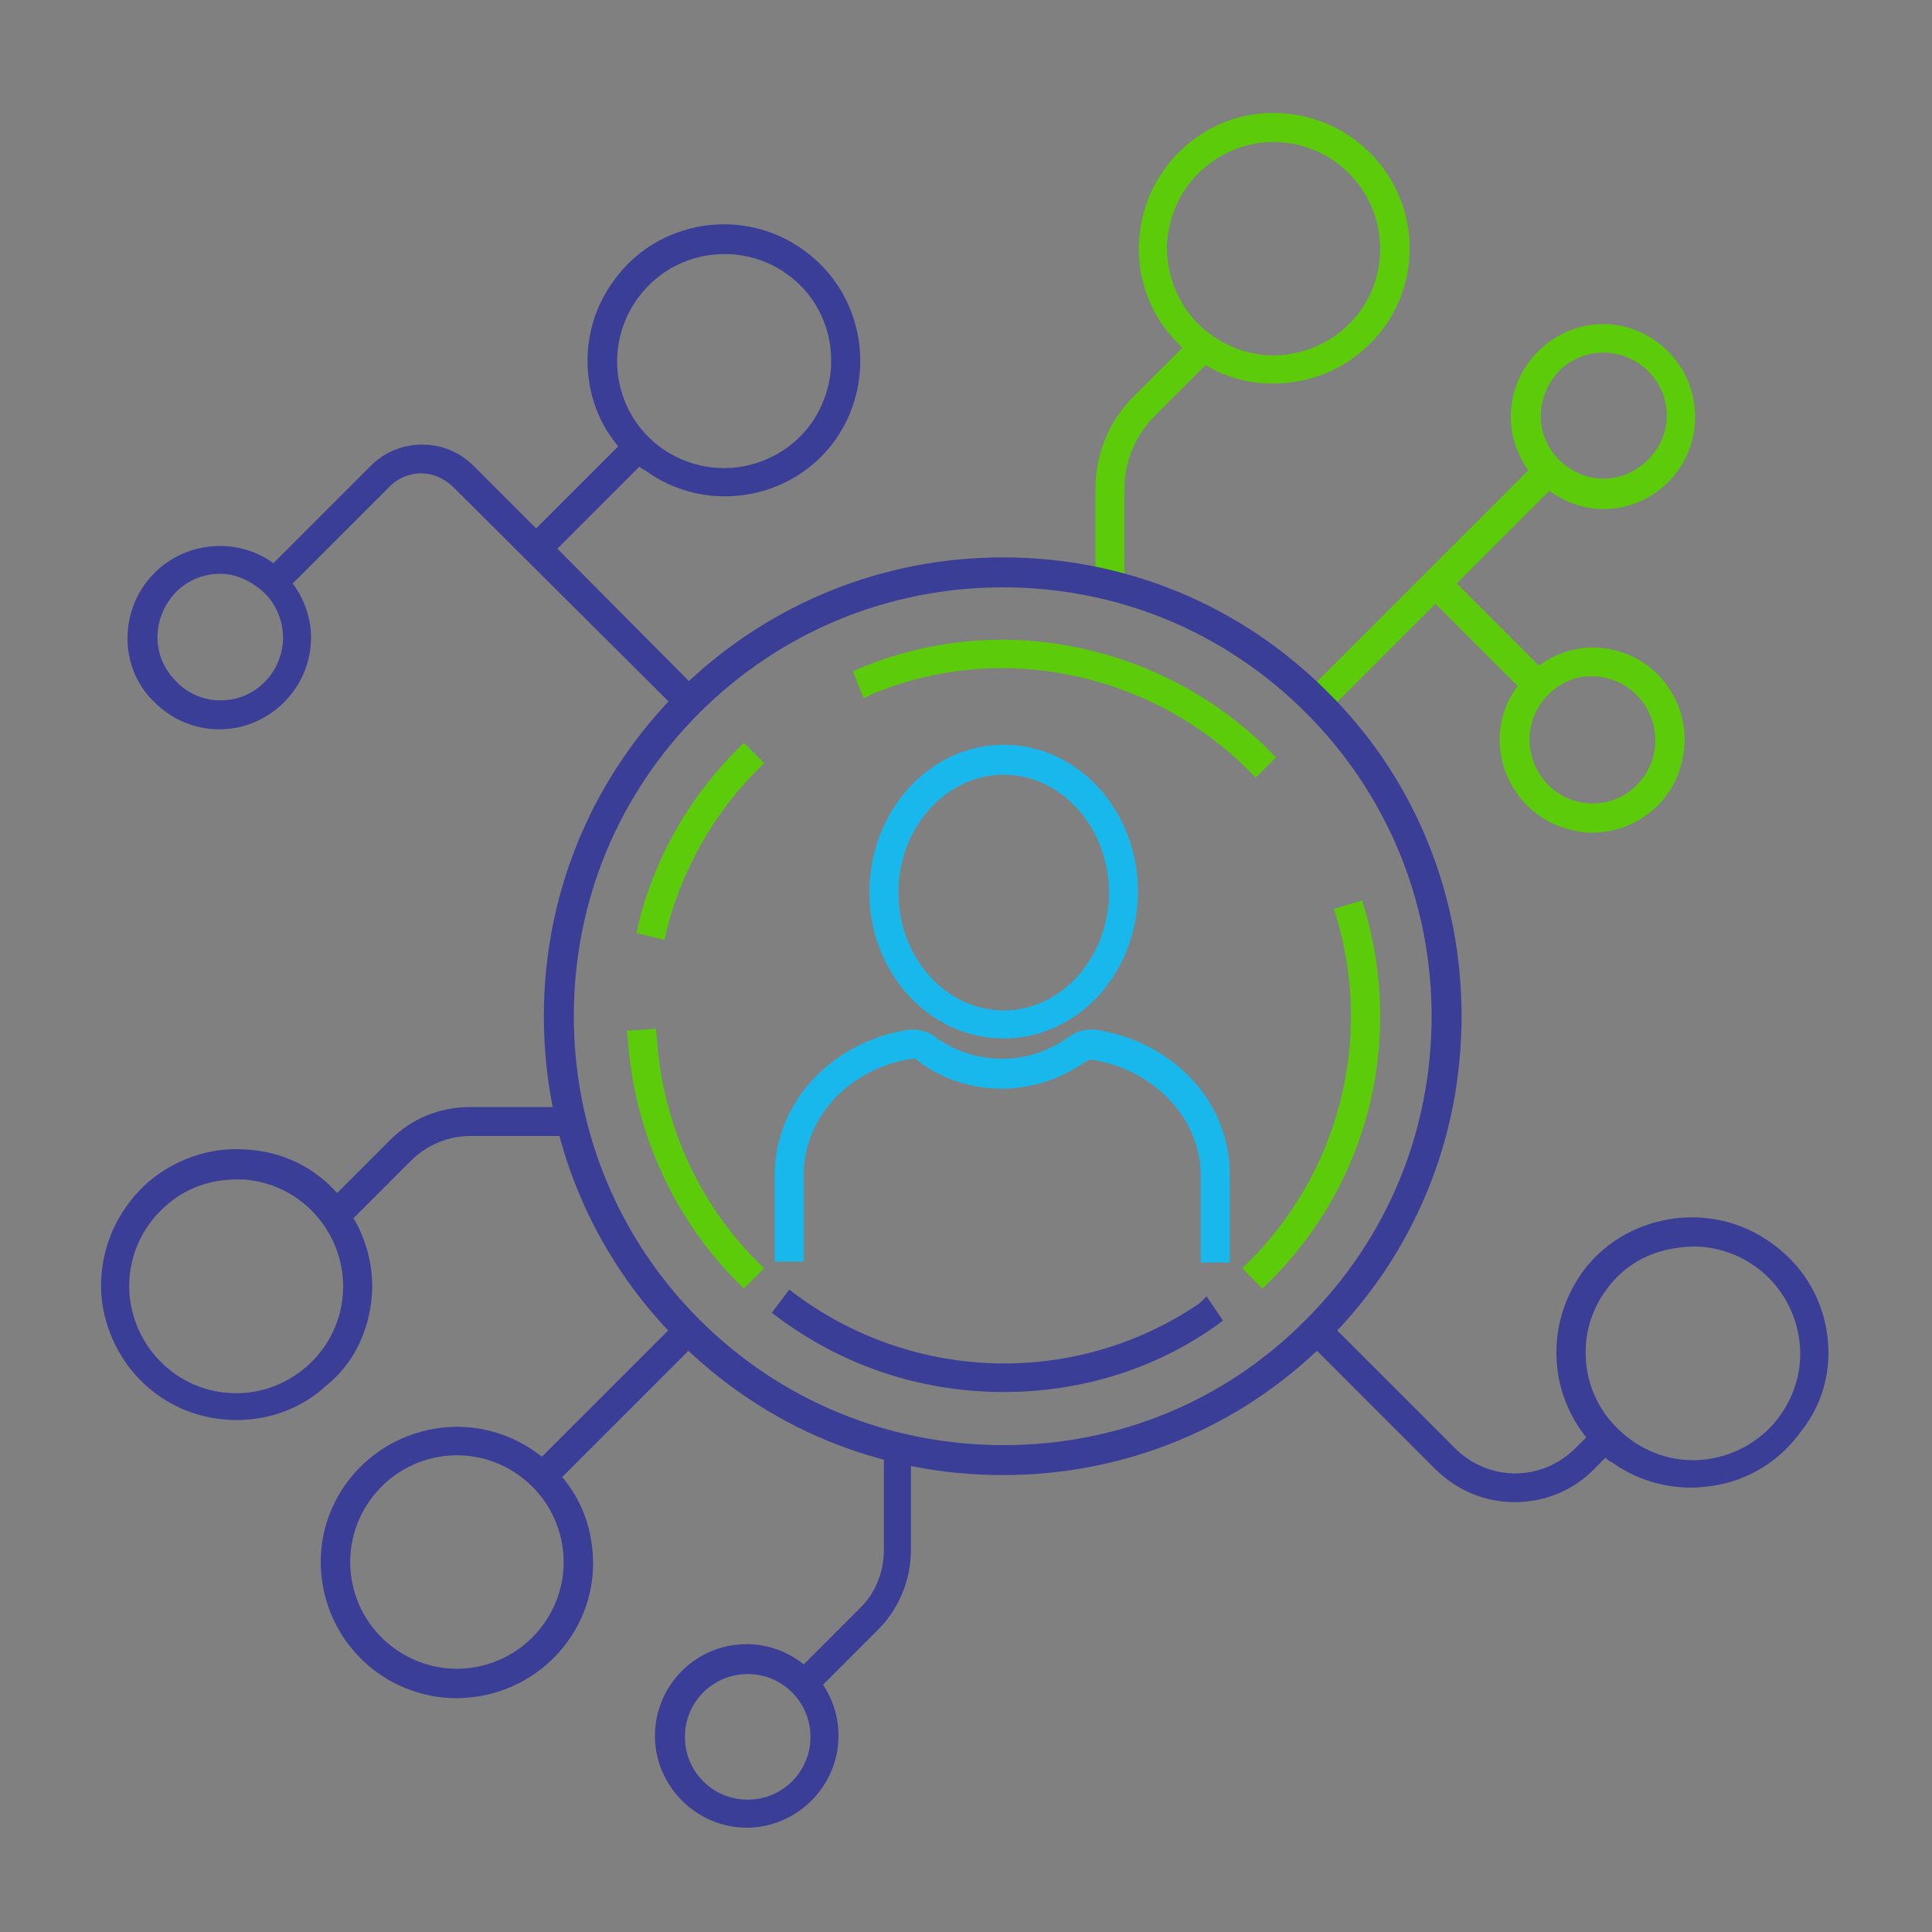 <?xml version="1.0" encoding="utf-8"?>
<!-- Generator: Adobe Illustrator 27.6.1, SVG Export Plug-In . SVG Version: 6.00 Build 0)  -->
<svg version="1.1" id="Layer_1" xmlns="http://www.w3.org/2000/svg" xmlns:xlink="http://www.w3.org/1999/xlink" x="0px" y="0px"
	 viewBox="0 0 200 200" style="enable-background:new 0 0 200 200;" xml:space="preserve">
<rect x="0" y="0" width="200" height="200" fill="#808080" stroke="none"/>
<style type="text/css">
	.st0{fill:#5CCB09;}
	.st1{fill:none;stroke:#FFFFFF;stroke-width:1.5;stroke-miterlimit:10;}
	.st2{fill:none;stroke:#FFFFFF;stroke-width:1.5;stroke-miterlimit:10;}
	.st3{fill:none;stroke:#FFFFFF;stroke-width:1.5;stroke-miterlimit:10;}
	.st4{fill:#3A3E96;}
	.st5{fill:#18B8ED;}
</style>
<g>
	<path class="st0" d="M142,16c-2.6-2.7-6.1-4.2-9.8-4.3c-3.8-0.1-7.3,1.3-10,3.9c-2.7,2.6-4.2,6.1-4.3,9.8c-0.1,3.8,1.3,7.3,3.9,10
		c0.2,0.2,0.4,0.4,0.6,0.6l-5.1,5.1c-2.5,2.5-3.9,5.9-3.9,9.5v10.8h3V50.6c0-2.8,1.1-5.4,3-7.4l5.4-5.4c2,1.2,4.4,1.9,6.8,1.9l0.3,0
		c3.6,0,7.1-1.4,9.7-3.9C147.2,30.5,147.4,21.6,142,16z M123.9,33.4c-2-2.1-3.1-4.9-3.1-7.9c0.1-2.9,1.3-5.7,3.4-7.7
		c2.1-2,4.8-3.1,7.6-3.1c3,0,5.9,1.2,8,3.4c4.2,4.4,4.1,11.4-0.3,15.6c-2.1,2-4.9,3.1-7.9,3.1C128.7,36.7,126,35.5,123.9,33.4z"/>
	<path class="st0" d="M167.1,67.3c-2.8-0.7-5.6,0-7.8,1.6l-8.5-8.5l9.6-9.6c1.6,1.2,3.6,1.9,5.6,1.9c2.5,0,4.9-1,6.7-2.8
		c3.7-3.7,3.7-9.8,0-13.5c-3.8-3.8-9.7-3.8-13.5,0c-1.8,1.8-2.8,4.2-2.8,6.8c0,2,0.7,3.9,1.8,5.5l-23.6,23.6l2.1,2.1l11.9-11.9
		l8.5,8.5c-0.7,1-1.3,2.1-1.6,3.4c-1.2,5.1,2,10.3,7.1,11.5c0.7,0.2,1.5,0.3,2.2,0.3c4.4,0,8.3-3,9.3-7.3
		C175.4,73.7,172.2,68.5,167.1,67.3z M163.4,83c-3.5-0.8-5.7-4.4-4.9-7.9c0.4-1.7,1.4-3.1,2.9-4.1s3.2-1.2,4.9-0.8
		c3.5,0.8,5.7,4.4,4.9,7.9c-0.4,1.7-1.4,3.1-2.9,4.1C166.8,83.1,165.1,83.4,163.4,83z M166,36.5c1.7,0,3.4,0.7,4.6,1.9
		c2.6,2.6,2.6,6.6,0,9.2c-2.6,2.6-6.6,2.6-9.2,0c-1.2-1.2-1.9-2.8-1.9-4.5c0-1.8,0.7-3.4,1.9-4.7C162.6,37.2,164.2,36.5,166,36.5z"
		/>
</g>
<g>
	<line class="st1" x1="88.4" y1="411.4" x2="50.4" y2="411.4"/>
	<line class="st1" x1="88.4" y1="440.3" x2="58.7" y2="440.3"/>
	<path class="st1" d="M46.3,440.3c0-3.4,2.8-6.2,6.2-6.2s6.2,2.8,6.2,6.2s-2.8,6.2-6.2,6.2C49,446.5,46.3,443.7,46.3,440.3z"/>
	<path class="st1" d="M88.4,382.5h-14c-1.9,0-3.8,0.8-5.1,2.1l-3.9,3.9c-1.4,1.4-3.2,2.1-5.1,2.1H40.6"/>
	
		<ellipse transform="matrix(0.707 -0.707 0.707 0.707 -277.958 151.772)" class="st2" cx="44.2" cy="411.4" rx="6.2" ry="6.2"/>
	
		<ellipse transform="matrix(0.23 -0.973 0.973 0.23 -353.657 334.251)" class="st3" cx="34.4" cy="390.6" rx="6.2" ry="6.2"/>
	<line class="st1" x1="88.4" y1="498" x2="68.8" y2="498"/>
	<path class="st1" d="M56.4,498c0-3.4,2.8-6.2,6.2-6.2c3.4,0,6.2,2.8,6.2,6.2s-2.8,6.2-6.2,6.2C59.2,504.2,56.4,501.4,56.4,498z"/>
	<path class="st1" d="M43.6,479.9h15.1c2.5,0,4.8-1.3,6.1-3.4l2.5-4c1.3-2.1,3.6-3.4,6.1-3.4h15"/>
	<path class="st1" d="M31.1,479.9c0-3.4,2.8-6.2,6.2-6.2c3.4,0,6.2,2.8,6.2,6.2c0,3.4-2.8,6.2-6.2,6.2
		C33.9,486.1,31.1,483.3,31.1,479.9z"/>
	<path class="st1" d="M69.4,440.3v8.6c0,4-3.2,7.2-7.2,7.2H39.4"/>
	<path class="st1" d="M27,456.1c0-3.4,2.8-6.2,6.2-6.2s6.2,2.8,6.2,6.2s-2.8,6.2-6.2,6.2C29.8,462.3,27,459.5,27,456.1z"/>
	<path class="st1" d="M46.3,526.7c0-3.4,2.8-6.2,6.2-6.2s6.2,2.8,6.2,6.2s-2.8,6.2-6.2,6.2C49,532.9,46.3,530.1,46.3,526.7z"/>
	<line class="st1" x1="88.4" y1="526.7" x2="58.7" y2="526.7"/>
	<path class="st1" d="M57.3,361.9h9.1c1.4,0,2.7-0.6,3.7-1.5l5-5c1-1,2.3-1.5,3.7-1.5h9.5"/>
	<path class="st1" d="M44.9,361.9c0-3.4,2.8-6.2,6.2-6.2s6.2,2.8,6.2,6.2c0,3.4-2.8,6.2-6.2,6.2S44.9,365.4,44.9,361.9z"/>
	<path class="st1" d="M88.4,353.8c47.7,0,86.4,38.7,86.4,86.4s-38.7,86.4-86.4,86.4V353.8z"/>
	<line class="st1" x1="131.6" y1="440.3" x2="174.8" y2="440.3"/>
	<line class="st1" x1="88.4" y1="440.3" x2="131.6" y2="440.3"/>
	<path class="st1" d="M88.4,469.1c32,0,57,9.5,72.9,17.6"/>
	<path class="st1" d="M132.7,440.3c0,52.9-39.9,83.2-44.3,86.4"/>
	<path class="st1" d="M88.4,353.8c4.4,3.2,44.3,33.5,44.3,86.4"/>
	<path class="st1" d="M88.4,411.4c32,0,57-9.5,72.9-17.6"/>
</g>
<path class="st4" d="M137.4,71.6c-9-9-20.9-13.9-33.6-13.9c-12.3,0-24,4.7-32.9,13.2l0,0l-0.7,0.7c0,0,0,0,0,0l-0.7,0.7l0,0
	c-8.5,8.9-13.2,20.5-13.2,32.9c0,12.7,4.9,24.6,13.9,33.6c9,9,20.9,13.9,33.6,13.9c12.7,0,24.6-4.9,33.6-13.9
	c9-9,13.9-20.9,13.9-33.6S146.4,80.5,137.4,71.6z M103.9,149.6C103.9,149.6,103.9,149.6,103.9,149.6c-11.9,0-23.1-4.6-31.5-13
	c-8.4-8.4-13-19.6-13-31.4c0-11.9,4.6-23,13-31.4c8.4-8.4,19.6-13,31.4-13c11.9,0,23,4.6,31.4,13c8.4,8.4,13,19.6,13,31.4
	c0,11.9-4.6,23-13,31.4C126.9,145,115.8,149.6,103.9,149.6z"/>
<path class="st4" d="M83.2,25.9c-3-2.2-6.8-3.1-10.5-2.5c-3.7,0.6-7,2.6-9.2,5.7c-2.2,3-3.1,6.8-2.5,10.5c0.4,2.5,1.4,4.7,3,6.6
	l-8.5,8.5l-6.5-6.5c-2.9-2.9-7.7-2.9-10.6,0L28.3,58.3c-3.7-2.7-9-2.3-12.3,1c-1.8,1.8-2.8,4.2-2.8,6.8c0,2.5,1,4.9,2.8,6.6
	c1.8,1.8,4.2,2.8,6.7,2.8s4.9-1,6.7-2.8c1.8-1.8,2.8-4.2,2.8-6.7c0-2-0.7-4-1.9-5.6l10.1-10.1c0.8-0.8,2-1.3,3.2-1.3
	s2.3,0.5,3.2,1.3L71,74.4l2.1-2.1L57.7,56.8l8.5-8.5c0.2,0.2,0.4,0.3,0.6,0.4c3,2.2,6.8,3.1,10.5,2.5c3.7-0.6,7-2.6,9.2-5.7
	C90.9,39.2,89.5,30.4,83.2,25.9z M84,43.8c-1.7,2.4-4.3,4-7.2,4.5c-2.9,0.5-5.9-0.2-8.3-1.9c-5-3.6-6.1-10.5-2.5-15.5
	c2.1-2.9,5.4-4.6,9-4.6c2.3,0,4.6,0.7,6.5,2.1C86.4,31.9,87.5,38.8,84,43.8z M27.4,61.4c1.2,1.2,1.9,2.9,1.9,4.6s-0.7,3.4-1.9,4.6
	c-1.3,1.3-2.9,1.9-4.6,1.9c-1.7,0-3.4-0.7-4.6-2c-1.2-1.2-1.9-2.8-1.9-4.5c0-1.8,0.7-3.4,1.9-4.7c1.3-1.3,2.9-1.9,4.6-1.9
	S26.1,60.2,27.4,61.4z"/>
<path class="st4" d="M189.1,137.8c-0.6-3.7-2.6-6.9-5.7-9.1c-3-2.2-6.8-3.1-10.5-2.5c-3.7,0.6-6.9,2.5-9.1,5.5
	c-2.2,3.1-3.1,6.8-2.5,10.6c0.4,2.4,1.4,4.6,2.9,6.5l-1.1,1.1c-3.5,3.5-9,3.5-12.5,0l-14-14l-2.1,2.1l14,14c2.3,2.3,5.2,3.5,8.3,3.5
	c3.1,0,6.1-1.2,8.3-3.5l1.1-1.1c0.2,0.2,0.4,0.4,0.7,0.5c2.4,1.7,5.2,2.6,8.2,2.6c0.8,0,1.5-0.1,2.3-0.2c3.7-0.6,6.9-2.6,9.1-5.7
	C188.8,145.2,189.7,141.5,189.1,137.8z M164.3,141.9c-0.5-3,0.2-6,2-8.4c1.7-2.4,4.3-3.9,7.2-4.3c2.9-0.5,5.8,0.2,8.2,1.9
	c2.4,1.7,4,4.3,4.5,7.2c0.5,2.9-0.2,5.8-1.9,8.2c-1.7,2.4-4.3,4-7.2,4.5c-2.9,0.5-5.8-0.2-8.2-1.9
	C166.4,147.3,164.8,144.8,164.3,141.9z"/>
<g>
	<path class="st4" d="M58.2,152.9L73.1,138l-2.1-2.1l-14.9,14.9c-3-2.4-7-3.6-11.1-2.9c-7.7,1.3-12.9,8.5-11.6,16.1
		c1.1,6.8,7,11.8,13.9,11.8c0.8,0,1.5-0.1,2.3-0.2c7.7-1.3,12.9-8.5,11.6-16.1C60.8,156.9,59.7,154.7,58.2,152.9z M58.2,159.9
		c1,6-3.1,11.7-9.1,12.7c-6,1-11.7-3.1-12.7-9.1c-1-6,3.1-11.7,9.1-12.7C51.5,149.8,57.2,153.9,58.2,159.9z"/>
	<path class="st4" d="M38.5,134.1c0.2-2.8-0.5-5.6-1.9-8l5.9-5.9c1.7-1.7,3.9-2.6,6.2-2.6h11.5v-3H48.7c-3.2,0-6.1,1.2-8.3,3.4
		l-5.5,5.5c-2.4-2.7-5.7-4.3-9.4-4.5c-3.7-0.3-7.4,1-10.2,3.4c-2.8,2.5-4.5,5.9-4.8,9.6c-0.3,3.7,1,7.4,3.4,10.2
		c2.7,3.1,6.5,4.8,10.6,4.8c3.4,0,6.7-1.2,9.2-3.5C36.5,141.3,38.2,137.9,38.5,134.1z M23.7,144.2c-2.9-0.2-5.6-1.5-7.6-3.8
		c-1.9-2.2-2.9-5.1-2.7-8c0.2-2.9,1.5-5.6,3.8-7.6c2-1.8,4.6-2.7,7.2-2.7c0.3,0,0.5,0,0.8,0c2.9,0.2,5.6,1.5,7.6,3.8
		c1.9,2.2,2.9,5.1,2.7,8c-0.2,2.9-1.5,5.6-3.8,7.6C29.5,143.4,26.7,144.4,23.7,144.2z"/>
	<path class="st4" d="M91.5,148.8v11.6c0,2.4-0.9,4.6-2.6,6.2l-5.7,5.7c-1.6-1.3-3.7-2.1-5.9-2.1c-5.3,0-9.5,4.3-9.5,9.5
		s4.3,9.5,9.5,9.5s9.5-4.3,9.5-9.5c0-2-0.6-3.8-1.6-5.3l5.7-5.7c2.2-2.2,3.4-5.2,3.4-8.3v-11.6H91.5z M77.4,186.3
		c-3.6,0-6.5-2.9-6.5-6.5s2.9-6.5,6.5-6.5s6.5,2.9,6.5,6.5S81,186.3,77.4,186.3z"/>
</g>
<g>
	<path class="st0" d="M141.3,94.2l-0.3-1l-2.9,0.9l0.3,1c3.7,12.6,0.2,26.2-9.1,35.5l-0.7,0.7l2.1,2.1l0.7-0.7
		C141.6,122.6,145.3,107.9,141.3,94.2z"/>
	<path class="st4" d="M124.2,134.9c-12.6,8.6-29.3,8.3-41.7-0.8l-0.8-0.6l-1.8,2.4l0.8,0.6c6.8,5,14.8,7.6,23.2,7.6
		c7.9,0,15.5-2.3,21.9-6.8l0.8-0.6l-1.7-2.5L124.2,134.9z"/>
	<path class="st0" d="M68,107.5l-0.1-1l-3,0.2l0.1,1c0.7,9.5,4.7,18.3,11.3,25l0.7,0.7l2.1-2.1l-0.7-0.7
		C72.3,124.5,68.6,116.3,68,107.5z"/>
	<path class="st0" d="M76.3,77.6c-5,5-8.5,11.2-10.2,18l-0.2,1l2.9,0.7l0.2-1c1.6-6.2,4.8-12,9.4-16.6l0.7-0.7L77,76.9L76.3,77.6z"
		/>
	<path class="st0" d="M90.4,71.8c6.3-2.6,13.2-3.3,20-2c7.2,1.4,13.7,4.8,18.9,10l0.7,0.7l2.1-2.1l-0.7-0.7
		c-5.6-5.6-12.7-9.3-20.5-10.8c-7.4-1.4-14.9-0.6-21.7,2.2l-0.9,0.4l1.1,2.8L90.4,71.8z"/>
</g>
<g>
	<path class="st5" d="M103.9,107.5c7.7,0,13.9-6.8,13.9-15.2c0-8.4-6.2-15.2-13.9-15.2S90,84,90,92.4
		C90,100.7,96.2,107.5,103.9,107.5z M103.9,80.2c6,0,10.9,5.5,10.9,12.2c0,6.7-4.9,12.2-10.9,12.2S93,99.1,93,92.4
		C93,85.7,97.9,80.2,103.9,80.2z"/>
	<path class="st5" d="M113.5,106.6c-1-0.1-2,0.1-2.8,0.7c-2.1,1.5-4.4,2.3-6.9,2.3c-2.6,0-5-0.8-6.9-2.2c-0.7-0.6-1.8-0.9-2.9-0.8
		c-8,1.3-13.8,7.6-13.8,15v9h3v-9c0-5.9,4.7-11,11.2-12c0.3,0,0.5,0,0.6,0.2c2.5,1.9,5.5,2.9,8.7,2.9c3.1,0,6.1-1,8.7-2.8
		c0.2-0.1,0.4-0.2,0.6-0.2c6.5,1,11.3,6.1,11.3,12v9h3v-9C127.4,114.2,121.6,107.9,113.5,106.6z"/>
</g>
<g>
	<path class="st4" d="M-125,107.5c-10-9.7-36.6-32.2-68.1-32.2c-31.5,0-58.1,22.5-68.1,32.2c-1.4,1.4-2.1,3.1-2.1,5
		c0,2,0.7,3.8,2.1,5c10,9.7,36.6,32.2,68.1,32.2c31.5,0,58.1-22.5,68.1-32.2c1.4-1.4,2.1-3.1,2.1-5
		C-122.9,110.5-123.7,108.8-125,107.5z M-193.1,146.4c-30.2,0-56-21.8-65.7-31.2c-0.5-0.5-1-1.4-1-2.5c0-0.6,0.1-1.7,1-2.5
		c9.7-9.4,35.5-31.2,65.7-31.2s56,21.8,65.7,31.2c0.5,0.5,1,1.4,1,2.5c0,1-0.4,1.9-1,2.5C-137.1,124.6-162.9,146.4-193.1,146.4z"/>
	<g>
		<path class="st4" d="M-178.3,107.5l-10.9,2.5l6.3-9.3l-1.4-1c-2.6-1.7-5.7-2.7-8.8-2.7c-8.6,0-15.6,7-15.6,15.6s7,15.6,15.6,15.6
			c8.6,0,15.6-7,15.6-15.6c0-1.2-0.1-2.4-0.3-3.5L-178.3,107.5z M-193.1,124.7c-6.7,0-12.1-5.4-12.1-12.1c0-6.7,5.4-12.1,12.1-12.1
			c1.9,0,3.7,0.4,5.3,1.2l-9.2,13.6l16-3.6c0,0.3,0.1,0.6,0.1,0.9C-181,119.3-186.5,124.7-193.1,124.7z"/>
		<path class="st5" d="M-193.1,81.1c-17.4,0-31.5,14.1-31.5,31.5c0,17.4,14.1,31.5,31.5,31.5s31.5-14.1,31.5-31.5
			C-161.6,95.3-175.8,81.1-193.1,81.1z M-193.1,140.6c-15.4,0-28-12.6-28-28c0-15.4,12.6-28,28-28s28,12.6,28,28
			C-165.1,128.1-177.7,140.6-193.1,140.6z"/>
	</g>
	<g>
		<rect x="-218.6" y="152.2" class="st0" width="3.5" height="21.8"/>
		<rect x="-207.6" y="45.1" class="st0" width="3.5" height="21.8"/>
		<rect x="-182.5" y="167.5" class="st0" width="3.5" height="21.8"/>
		<rect x="-268" y="124" class="st0" width="3.5" height="21.8"/>
	</g>
	<path class="st4" d="M-205.5,25.8c18.4-2.6,37.5,0.7,53.6,9.4l0.9,0.5l1.6-3.1l-0.9-0.5c-17-9-36.8-12.5-55.7-9.8
		c-19.7,2.7-37.5,11.6-51.7,25.8c-29.8,29.7-35.4,75.5-13.8,111.4l0.5,0.9l2.9-1.9l-0.5-0.8c-20.7-34.5-15.2-78.6,13.2-107.2
		C-241.5,36.9-224.3,28.4-205.5,25.8z"/>
	<path class="st4" d="M-117.3,61.8l-0.6-0.8l-2.9,1.9l0.6,0.8c23.3,34.7,18.7,81.4-10.9,110.9c-28.5,28.5-72.6,34-107.2,13.2
		l-0.8-0.5l-1.8,3l0.9,0.5c14.1,8.5,30.3,13,46.9,13c24.4,0,47.3-9.5,64.5-26.8C-97.8,146.4-93,97.9-117.3,61.8z"/>
	<path class="st4" d="M-154.4,154.4v8.6c0,4,3.3,7.3,7.3,7.3c2,0,3.9-0.8,5.3-2.2c1.4-1.4,2.1-3.2,2-5.1v-8.6c0-4-3.3-7.3-7.3-7.3
		S-154.4,150.4-154.4,154.4z M-147.1,166.7c-2.1,0-3.8-1.7-3.8-3.8v-8.6c0-2.1,1.7-3.8,3.8-3.8c1.1,0,2.1,0.4,2.8,1.2
		c0.7,0.7,1,1.6,1,2.6v8.6C-143.3,165-145.1,166.7-147.1,166.7z"/>
	<path class="st4" d="M-234,68.7v-8.6c0-4-3.3-7.3-7.3-7.3c-4,0-7.3,3.3-7.3,7.3v8.6c0,4,3.3,7.3,7.3,7.3
		C-237.3,76-234,72.8-234,68.7z M-241.3,56.2c2.1,0,3.8,1.7,3.8,3.8v8.6c0,2.1-1.7,3.8-3.8,3.8c-2.1,0-3.8-1.7-3.8-3.8V60
		C-245.1,57.9-243.4,56.2-241.3,56.2z"/>
	<path class="st4" d="M-177.6,41.9v8.6c0,4,3.3,7.3,7.3,7.3c2,0,3.9-0.8,5.3-2.2c1.4-1.4,2.1-3.2,2-5.1v-8.6c0-4-3.3-7.3-7.3-7.3
		S-177.6,37.9-177.6,41.9z M-170.3,37.9c1.1,0,2.1,0.4,2.8,1.2c0.7,0.7,1,1.6,1,2.6v8.6c0,2.1-1.7,3.8-3.8,3.8
		c-2.1,0-3.8-1.7-3.8-3.8v-8.6C-174.1,39.6-172.4,37.9-170.3,37.9z"/>
	<path class="st4" d="M-124.6,95.9c4,0,7.3-3.3,7.3-7.3V80c0-4-3.3-7.3-7.3-7.3s-7.3,3.3-7.3,7.3v8.6
		C-131.9,92.7-128.7,95.9-124.6,95.9z M-124.6,92.2c-2.1,0-3.8-1.7-3.8-3.8v-8.6c0-2.1,1.7-3.8,3.8-3.8c2.1,0,3.8,1.7,3.8,3.8v8.6
		C-120.8,90.5-122.6,92.2-124.6,92.2z"/>
	<g>
		<path class="st0" d="M-116.2,29.5c-9.3-9.2-24.3-9.2-33.5,0c-4.4,4.4-6.9,10.5-6.9,16.7c0,6.3,2.4,12.3,6.9,16.7
			c4.4,4.4,10.4,6.9,16.7,6.9c6.2,0,12.2-2.4,16.8-6.8C-107,53.7-107,38.7-116.2,29.5z M-133,25.9c5.3,0,10.4,2.1,14.3,5.9
			c7.9,7.9,7.9,20.7,0,28.6c-3.8,3.8-8.9,5.9-14.3,5.9s-10.5-2.1-14.3-5.9c-3.8-3.8-5.9-8.9-5.9-14.3s2.1-10.5,5.9-14.3
			C-143.4,28-138.3,25.9-133,25.9z"/>
		<path class="st0" d="M-273.1,159.2c-9.2,9.3-9.2,24.3,0,33.5c4.4,4.4,10.4,6.9,16.7,6.9c6.3,0,12.3-2.5,16.8-7
			c4.4-4.4,6.9-10.5,6.9-16.7c0-6.3-2.4-12.3-6.9-16.7C-248.9,150-263.9,150-273.1,159.2z M-270.7,190.2c-7.9-7.9-7.9-20.7,0-28.6
			c7.9-7.8,20.7-7.8,28.6,0c3.8,3.8,5.9,8.9,5.9,14.3s-2.1,10.5-5.9,14.3C-250,198.1-262.8,198.1-270.7,190.2z"/>
	</g>
</g>
<path class="st4" d="M394,249.5c-0.8-4.8-3.4-9-7.3-11.9c-4-2.8-8.8-4-13.6-3.2c-4.8,0.8-9,3.4-11.9,7.3c-2.8,4-4,8.8-3.2,13.6
	c0.5,3.4,2,6.4,4.1,8.9l-12,12l-9-9c-1.8-1.8-4.2-2.8-6.7-2.8c-2.5,0-4.9,1-6.7,2.8L314,281.1c-2.1-1.7-4.7-2.6-7.4-2.6
	c-3.2,0-6.3,1.3-8.6,3.6c-2.3,2.3-3.6,5.4-3.6,8.7c0,3.2,1.3,6.3,3.6,8.5c2.3,2.3,5.4,3.6,8.6,3.6c3.2,0,6.3-1.3,8.6-3.6
	c2.3-2.3,3.6-5.4,3.6-8.6c0-2.8-0.9-5.4-2.6-7.5l13.8-13.8c1.2-1.2,2.8-1.9,4.6-1.9s3.4,0.7,4.6,1.9l31.8,31.8l2.1-2.1l-20.7-20.7
	l12-12c0.3,0.3,0.7,0.6,1.1,0.9c3.1,2.3,6.8,3.4,10.6,3.4c1,0,2-0.1,3-0.2c4.8-0.8,9-3.4,11.9-7.3
	C393.7,259.2,394.8,254.4,394,249.5z M361,254.9c-0.7-4,0.3-8.1,2.7-11.4c2.4-3.3,5.9-5.5,9.9-6.1c0.8-0.1,1.7-0.2,2.5-0.2
	c3.2,0,6.3,1,8.9,2.9c3.3,2.4,5.5,5.9,6.1,9.9c0.7,4-0.3,8.1-2.7,11.4c-2.4,3.3-5.9,5.5-9.9,6.1c-4,0.7-8.1-0.3-11.4-2.7
	C363.8,262.5,361.6,258.9,361,254.9z M306.6,299.9c-2.4,0-4.7-1-6.5-2.7c-1.7-1.7-2.7-4-2.7-6.4c0-2.5,0.9-4.8,2.7-6.6
	c1.7-1.7,4.1-2.7,6.5-2.7s4.7,1,6.5,2.7c1.7,1.7,2.7,4.1,2.7,6.5s-1,4.7-2.7,6.5C311.3,299,309,299.9,306.6,299.9z"/>
<path class="st4" d="M527.5,386.3c-0.8-4.8-3.4-9-7.4-11.9c-4-2.8-8.8-4-13.5-3.2c-4.8,0.7-9,3.3-11.8,7.2c-2.9,4-4,8.8-3.2,13.8
	c0.5,3.3,2,6.3,4,8.8l-1.7,1.7c-4.8,4.8-12.4,4.8-17.3,0l-18.4-18.4l-2.1,2.1l18.4,18.4c2.9,2.9,6.7,4.5,10.8,4.5s7.8-1.6,10.8-4.5
	l1.7-1.7c0.4,0.3,0.8,0.7,1.2,1c3.1,2.2,6.8,3.4,10.6,3.4c1,0,2-0.1,3-0.2c4.8-0.8,9-3.4,11.8-7.4
	C527.2,395.9,528.3,391.1,527.5,386.3z M494.5,391.7c-0.7-4.1,0.3-8.2,2.7-11.5c2.4-3.2,5.9-5.4,9.9-6c8.3-1.4,16.1,4.3,17.5,12.6
	c0.7,4-0.3,8-2.7,11.3c-2.4,3.3-5.9,5.5-9.9,6.1C503.7,405.7,495.9,400,494.5,391.7z"/>
<path class="st4" d="M353.1,406.3l19.9-19.9l-2.1-2.1L351,404.2c-0.4-0.3-0.7-0.6-1.1-0.9c-4-2.8-8.8-4-13.6-3.2
	c-4.8,0.8-9,3.4-11.9,7.4c-2.8,4-4,8.8-3.2,13.6c1.5,8.9,9,15.3,18,15.3c1,0,2-0.1,3-0.2c4.8-0.8,9-3.4,11.8-7.4
	c2.8-4,4-8.8,3.2-13.6C356.7,411.8,355.2,408.8,353.1,406.3z M348.1,405.7c3.3,2.4,5.5,5.9,6.1,9.9c0.7,4-0.3,8-2.7,11.3
	c-2.4,3.3-5.9,5.5-9.9,6.1c-8.3,1.4-16.1-4.3-17.5-12.6c-1.4-8.3,4.3-16.1,12.6-17.5C340.8,402.4,344.8,403.3,348.1,405.7z"/>
<path class="st0" d="M464.9,224.5c-6.9-7.2-18.5-7.5-25.7-0.5c-7.2,6.9-7.5,18.5-0.5,25.7c0.4,0.4,0.8,0.8,1.2,1.1l-7.1,7.1
	c-3.2,3.2-5,7.6-5,12.3v14.1h3v-14.1c0-3.9,1.5-7.5,4.2-10.1l7.4-7.4c2.7,1.7,5.8,2.6,9.1,2.7l0.4,0c4.7,0,9.2-1.8,12.6-5.1
	C471.7,243.3,471.9,231.7,464.9,224.5z M440.8,247.6c-2.8-2.9-4.3-6.8-4.2-10.8s1.7-7.8,4.7-10.7v0c2.9-2.8,6.7-4.2,10.5-4.2
	c4,0,8,1.6,11,4.7c2.8,2.9,4.3,6.8,4.2,10.8s-1.7,7.8-4.7,10.7c-2.9,2.8-6.8,4.3-10.8,4.2C447.4,252.2,443.7,250.5,440.8,247.6z"/>
<path class="st4" d="M341,356c-4.1,0-7.9,1.6-10.8,4.4l-7.7,7.7c0,0,0,0,0,0c-6.6-7.6-18.1-8.3-25.7-1.7c-7.6,6.6-8.3,18.1-1.7,25.7
	c3.5,4,8.5,6.2,13.7,6.2c4.4,0,8.6-1.6,12-4.5c6.8-5.9,8.1-15.8,3.5-23.2l8.1-8.1c2.3-2.3,5.4-3.6,8.6-3.6h15v-3H341z M307.8,395.3
	c-4.1-0.3-7.8-2.1-10.4-5.2c-5.5-6.3-4.9-15.9,1.5-21.4v0c2.8-2.4,6.3-3.7,10-3.7c0.4,0,0.7,0,1.1,0c4.1,0.3,7.8,2.1,10.4,5.2
	c5.5,6.3,4.9,15.9-1.5,21.4C315.7,394.2,311.8,395.5,307.8,395.3z"/>
<path class="st4" d="M398.5,401.3v15.1c0,3.3-1.3,6.3-3.6,8.6l-7.9,7.9c-2.1-1.8-4.9-2.9-7.9-2.9c-6.7,0-12.2,5.5-12.2,12.2
	s5.5,12.2,12.2,12.2s12.2-5.5,12.2-12.2c0-2.6-0.9-5.1-2.3-7.1l8-7.9c2.9-2.9,4.4-6.7,4.4-10.8v-15.1H398.5z M379.2,451.4
	c-5.1,0-9.2-4.1-9.2-9.2s4.1-9.2,9.2-9.2s9.2,4.1,9.2,9.2S384.3,451.4,379.2,451.4z"/>
<path class="st0" d="M498.6,292.9c-3.7-0.9-7.5,0.1-10.3,2.3l-12-12l13.4-13.4c2.2,1.7,4.8,2.6,7.5,2.6c3.2,0,6.3-1.3,8.6-3.6
	c2.3-2.3,3.6-5.4,3.6-8.6s-1.3-6.3-3.6-8.6c-4.8-4.8-12.4-4.8-17.2,0c-2.3,2.3-3.6,5.4-3.6,8.7c0,2.7,0.9,5.3,2.6,7.4l-31.5,31.5
	l2.1,2.1l15.9-15.9l12,12c-1,1.3-1.8,2.9-2.2,4.7c-1.5,6.5,2.5,13.1,9.1,14.7c0.9,0.2,1.9,0.3,2.8,0.3c5.7,0,10.6-3.9,11.9-9.4
	C509.2,301,505.1,294.4,498.6,292.9z M497.9,295.8c4.9,1.2,8,6.1,6.8,11.1c-0.6,2.4-2,4.4-4.1,5.7c-2.1,1.3-4.6,1.7-7,1.1
	c-4.9-1.2-8-6.1-6.8-11.1C488,297.7,492.9,294.6,497.9,295.8z M488,260.2c0-2.5,0.9-4.8,2.7-6.6c1.8-1.8,4.1-2.7,6.5-2.7
	s4.7,1,6.5,2.7c1.7,1.7,2.7,4.1,2.7,6.5s-1,4.7-2.7,6.5c-3.6,3.6-9.3,3.6-13,0C488.9,264.9,488,262.6,488,260.2z"/>
<path class="st4" d="M442.7,382.3l-0.8,0.6c-16.9,11.6-39.5,11.2-56.1-1.1l-0.8-0.6l-1.8,2.4l0.8,0.6c8.9,6.6,19.5,10.1,30.6,10.1
	c10.4,0,20.4-3.1,28.9-8.9l0.8-0.6L442.7,382.3z"/>
<path class="st4" d="M458.9,298.4c-11.8-11.8-27.6-18.4-44.3-18.4c-16.4,0-31.9,6.3-43.6,17.7l0,0l-1.4,1.4l0,0
	c-11.4,11.8-17.7,27.2-17.7,43.6c0,16.7,6.5,32.5,18.4,44.3s27.6,18.4,44.3,18.4s32.5-6.5,44.3-18.4
	C483.3,362.6,483.3,322.9,458.9,298.4z M414.5,402.5c-15.9,0-30.9-6.2-42.2-17.5s-17.5-26.3-17.5-42.2s6.2-30.9,17.5-42.2
	c11.3-11.3,26.3-17.5,42.2-17.5s30.9,6.2,42.2,17.5c23.3,23.3,23.3,61.2,0,84.4C445.5,396.2,430.5,402.5,414.5,402.5z"/>
<g>
	<path class="st0" d="M463.9,328.3l-0.3-1l-2.9,0.8l0.3,1c5,16.9,0.3,35.3-12.2,47.8l-0.7,0.7l2.1,2.1l0.7-0.7
		C464.2,365.8,469.2,346.3,463.9,328.3z"/>
	<path class="st0" d="M366.2,346l-0.1-1l-3,0.2l0.1,1c0.9,12.5,6.2,24.2,14.9,33l0.7,0.7l2.1-2.1l-0.7-0.7
		C372,368.8,367,357.7,366.2,346z"/>
	<path class="st0" d="M378.2,306.4c-6.6,6.6-11.3,14.8-13.5,23.7l-0.2,1l2.9,0.7l0.2-1c2.1-8.4,6.5-16.1,12.7-22.3l0.7-0.7l-2.1-2.1
		L378.2,306.4z"/>
	<path class="st0" d="M449.5,309.2l2.1-2.1l-0.7-0.7c-7.4-7.4-16.7-12.3-27-14.2c-9.8-1.8-19.7-0.8-28.6,2.9l-0.9,0.4l1.1,2.8
		l0.9-0.4c8.4-3.5,17.8-4.4,27-2.7c9.7,1.8,18.5,6.4,25.4,13.4L449.5,309.2z"/>
</g>
<g>
	<path class="st5" d="M414.5,345.5c9.9,0,18-8.8,18-19.7c0-10.9-8.1-19.7-18-19.7s-18,8.8-18,19.7
		C396.5,336.6,404.6,345.5,414.5,345.5z M414.5,309.1c8.3,0,15,7.5,15,16.7c0,9.2-6.7,16.7-15,16.7s-15-7.5-15-16.7
		C399.5,316.6,406.2,309.1,414.5,309.1z"/>
	<path class="st5" d="M427.3,345.2c-1.2-0.1-2.4,0.2-3.4,0.9c-2.8,2-6.1,3.1-9.5,3.1c-3.5,0-6.8-1.1-9.4-3.1
		c-0.9-0.7-2.2-1.1-3.5-0.9c-10.4,1.6-18,9.8-18,19.5v11.6h3v-11.6c0-8.2,6.5-15.1,15.4-16.5c0.4-0.1,0.9,0.1,1.2,0.3
		c3.2,2.4,7.1,3.7,11.3,3.7c4.1,0,8-1.3,11.3-3.7c0.4-0.3,0.8-0.4,1.2-0.3c8.9,1.4,15.4,8.4,15.4,16.5v11.6h3v-11.6
		C445.3,355,437.8,346.8,427.3,345.2z"/>
</g>
</svg>
